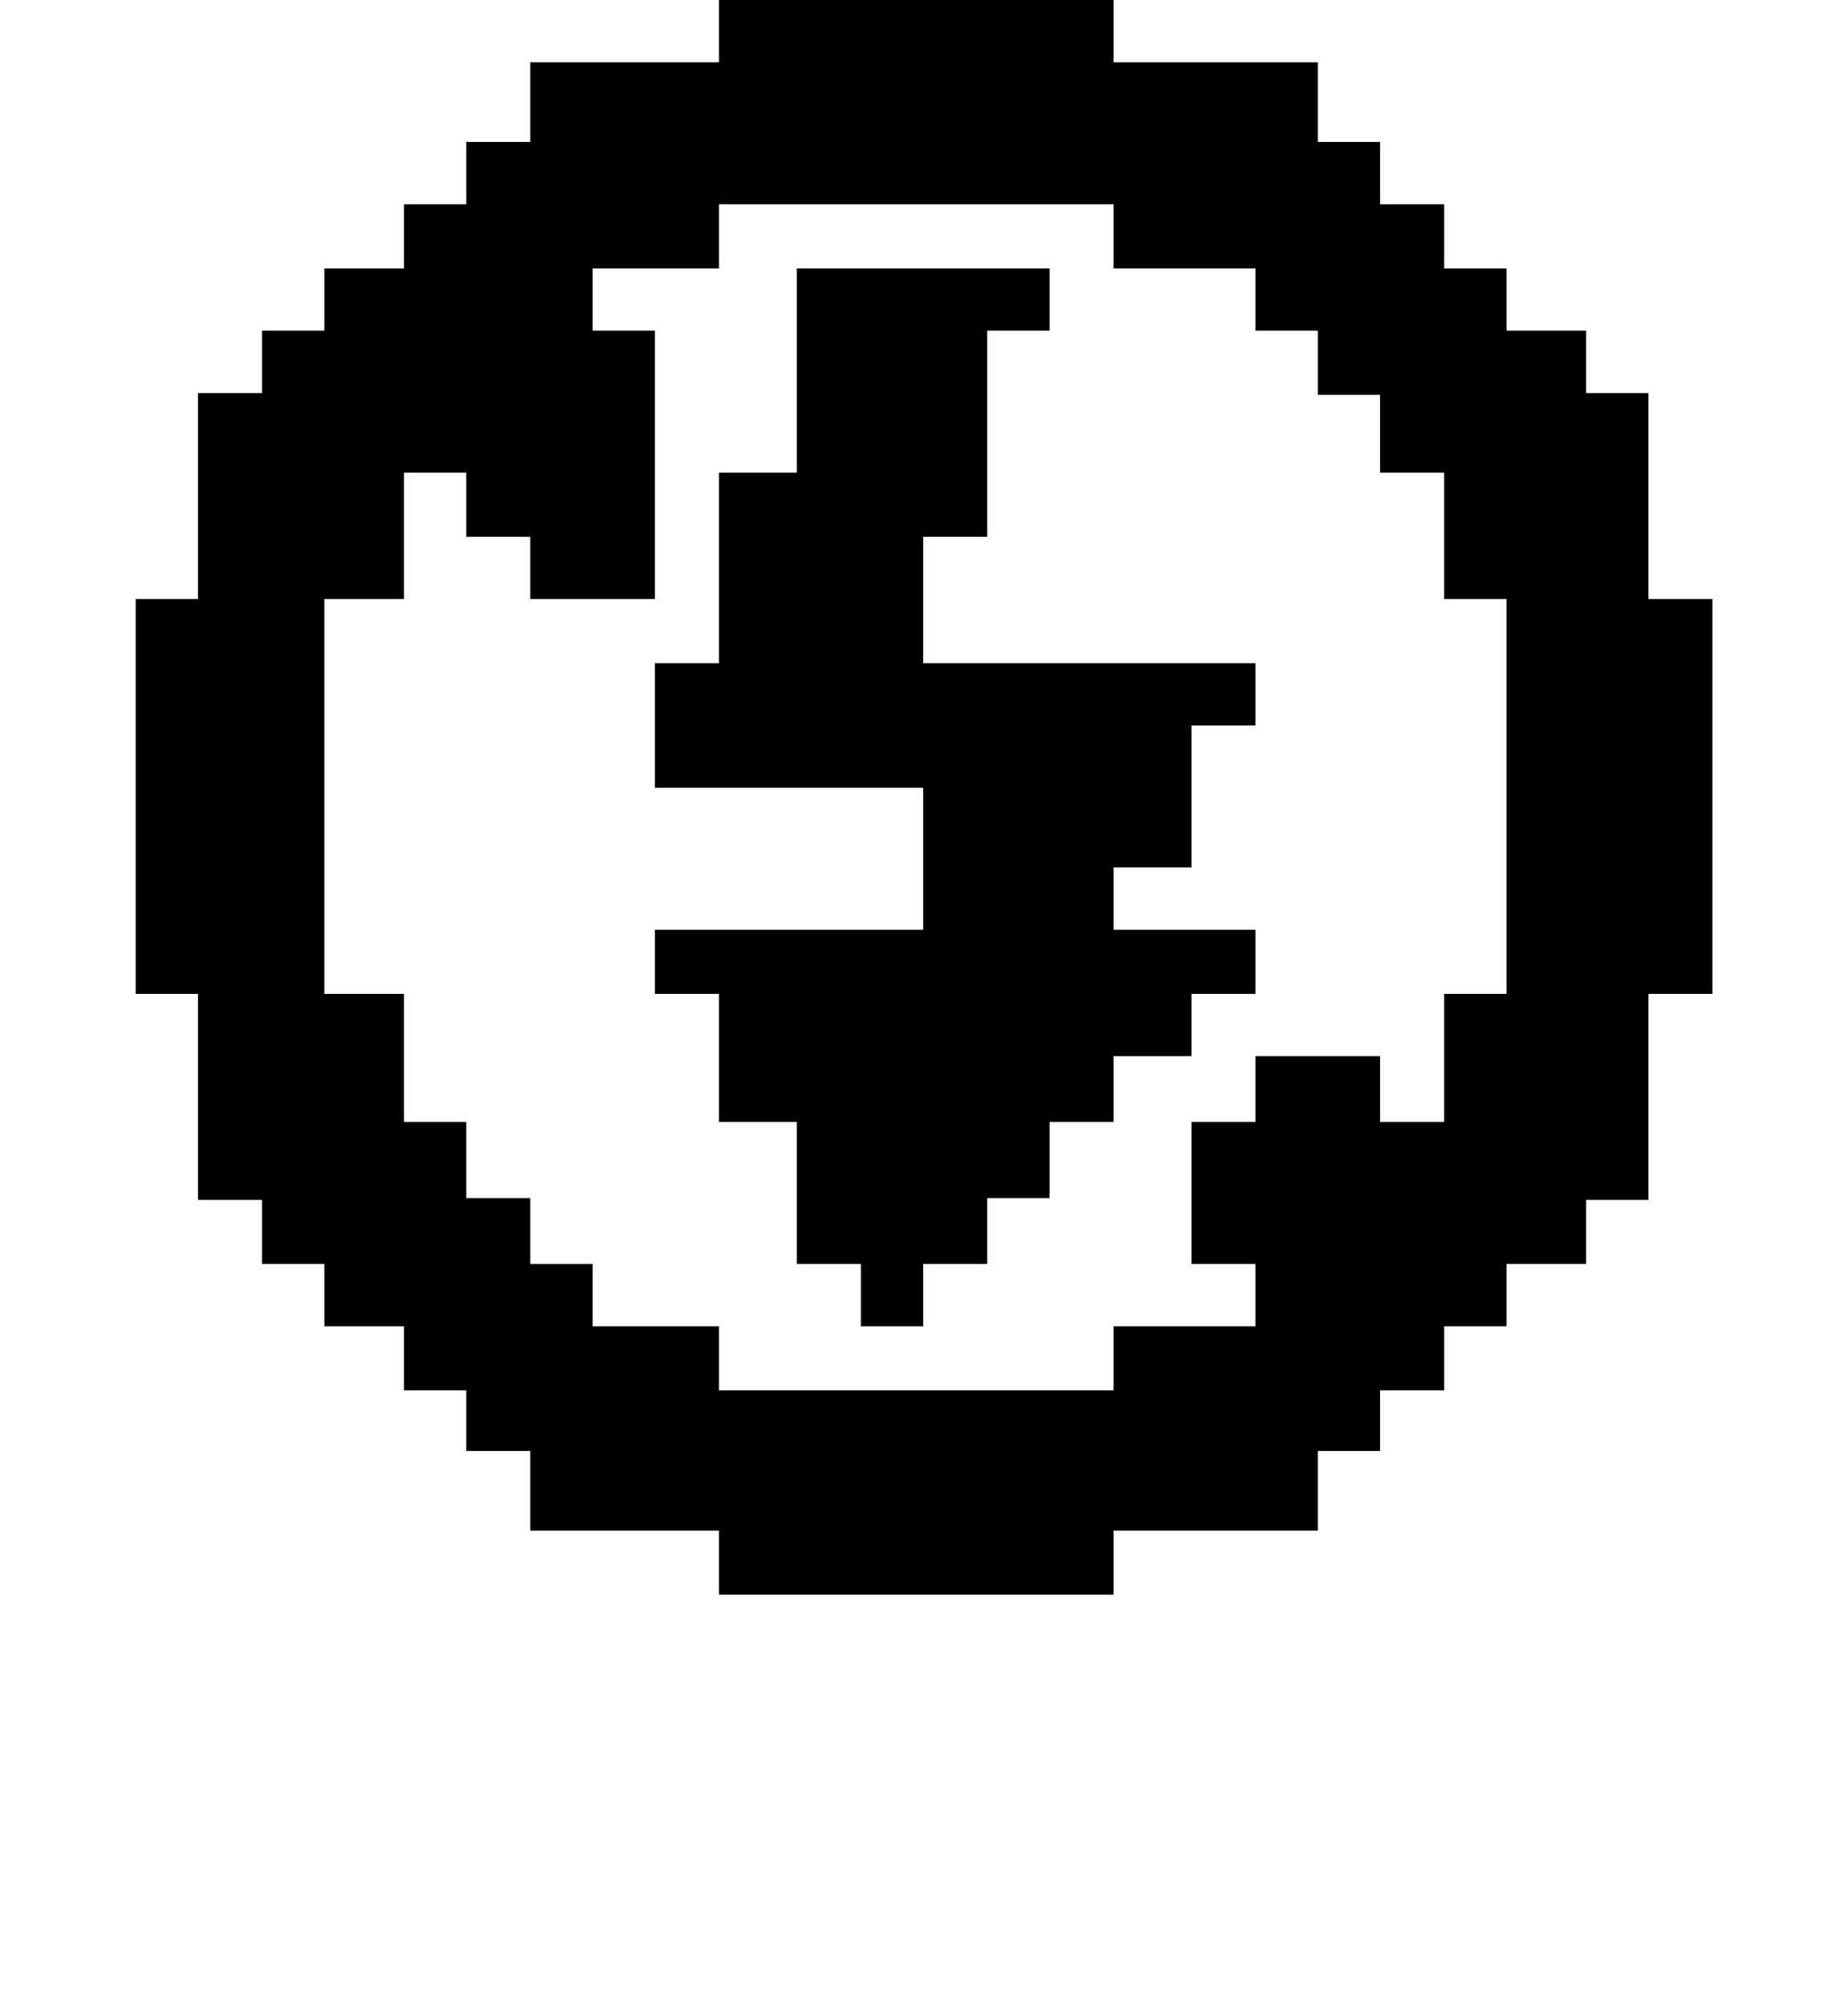 <?xml version="1.0" encoding="iso-8859-1"?>
<!-- Generator: Adobe Illustrator 15.1.0, SVG Export Plug-In . SVG Version: 6.00 Build 0)  -->
<!DOCTYPE svg PUBLIC "-//W3C//DTD SVG 1.1//EN" "http://www.w3.org/Graphics/SVG/1.1/DTD/svg11.dtd">
<svg version="1.1" id="&#x30EC;&#x30A4;&#x30E4;&#x30FC;_1"
	 xmlns="http://www.w3.org/2000/svg" xmlns:xlink="http://www.w3.org/1999/xlink" x="0px" y="0px" width="19.219px"
	 height="20.835px" viewBox="0 0 19.219 20.835" style="enable-background:new 0 0 19.219 20.835;" xml:space="preserve">
<g>
	<path d="M7.477,0h4.104v0.648h2.124v0.828h0.648v0.648h0.666V2.79h0.648v0.648h0.828v0.648h0.648v2.142h0.666v4.104h-0.666v2.142
		h-0.648v0.666h-0.828v0.648h-0.648v0.666h-0.666v0.63h-0.648v0.828h-2.124v0.666H7.477v-0.666H5.515v-0.828H4.849v-0.63H4.201
		v-0.666H3.373V13.14H2.725v-0.666H2.059v-2.142H1.411V6.228h0.648V4.086h0.666V3.438h0.648V2.79h0.828V2.124h0.648V1.476h0.666
		V0.648h1.962V0z M7.477,2.124V2.79H6.163v0.648h0.648v2.79H5.515V5.58H4.849V4.914H4.201v1.314H3.373v4.104h0.828v1.332h0.648
		v0.792h0.666v0.684h0.648v0.648h1.314v0.666h4.104v-0.666h1.476V13.14h-0.666v-1.476h0.666V10.98h1.296v0.684h0.666v-1.332h0.648
		V6.228h-0.648V4.914h-0.666v-0.81h-0.648V3.438h-0.648V2.79h-1.476V2.124H7.477z M8.287,4.914h-0.81v1.98H6.811V8.19h2.79v1.476
		h-2.79v0.666h0.666v1.332h0.81v1.476h0.666v0.648h0.648V13.14h0.666v-0.684h0.648v-0.792h0.666V10.98h0.81v-0.648h0.666V9.666
		h-1.476V9.018h0.81V7.542h0.666V6.894H9.601V5.58h0.666V3.438h0.648V2.79H8.287V4.914z"/>
</g>
</svg>
